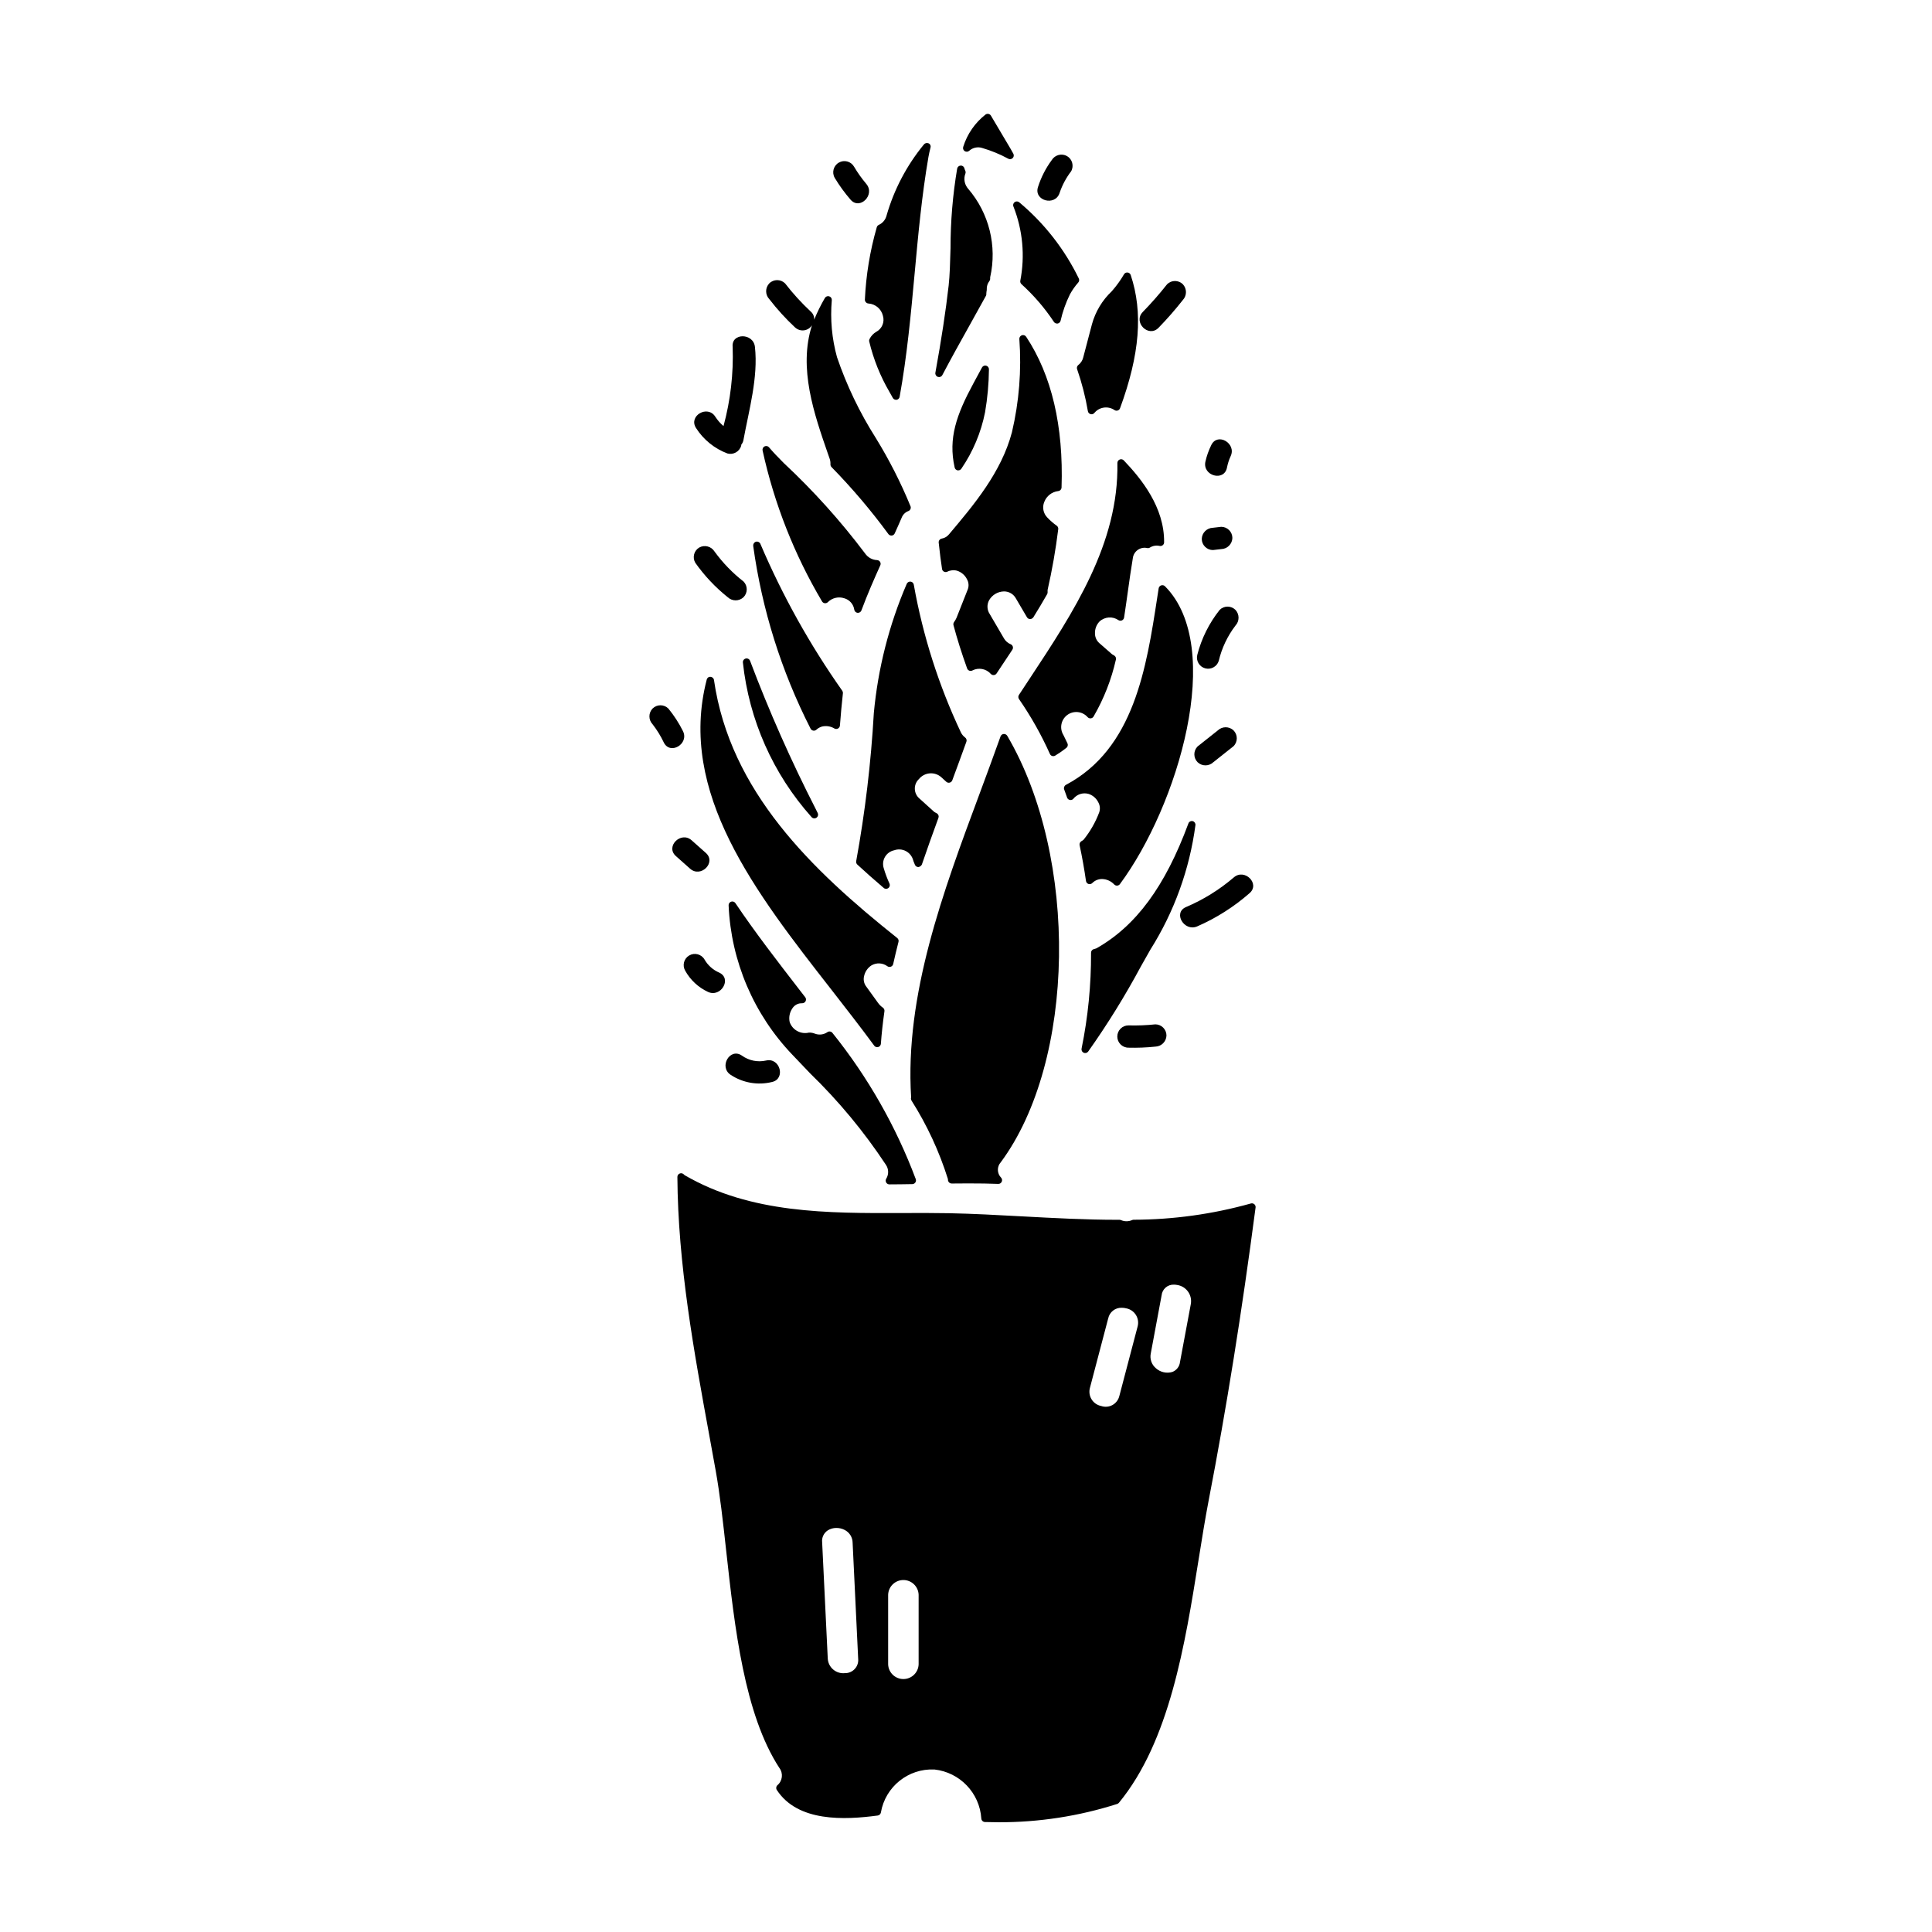 <?xml version="1.0" encoding="UTF-8"?>
<!-- Uploaded to: SVG Repo, www.svgrepo.com, Generator: SVG Repo Mixer Tools -->
<svg fill="#000000" width="800px" height="800px" version="1.1" viewBox="144 144 512 512" xmlns="http://www.w3.org/2000/svg">
 <g>
  <path d="m412.57 198.72c2.469 6.254 3.102 13.082 1.82 19.68-0.059 0.336 0.059 0.676 0.309 0.906 3.269 2.961 6.156 6.316 8.594 9.992 0.18 0.277 0.492 0.441 0.82 0.441 0.055 0.004 0.113 0.004 0.168 0 0.383-0.066 0.691-0.352 0.785-0.727 0.547-2.426 1.379-4.777 2.481-7.008 0.621-1.129 1.363-2.184 2.211-3.148 0.254-0.297 0.305-0.715 0.133-1.062-3.781-7.769-9.164-14.652-15.793-20.191-0.348-0.285-0.844-0.297-1.207-0.031-0.359 0.266-0.496 0.742-0.328 1.16z"/>
  <path d="m429.44 241.82c1.258 3.629 2.215 7.352 2.859 11.137 0.062 0.375 0.332 0.68 0.695 0.789 0.09 0.023 0.184 0.035 0.273 0.039 0.277-0.004 0.547-0.121 0.73-0.328 1.309-1.613 3.633-1.953 5.348-0.789 0.25 0.172 0.566 0.215 0.852 0.125 0.289-0.094 0.52-0.316 0.625-0.598 5.234-14.219 6.137-25.438 2.828-35.309v-0.004c-0.121-0.367-0.445-0.625-0.828-0.664-0.387-0.047-0.758 0.141-0.949 0.477-0.934 1.605-2.027 3.113-3.258 4.508-2.508 2.371-4.316 5.387-5.234 8.715-0.629 2.348-1.242 4.691-1.852 7.043l-0.477 1.812h0.004c-0.199 0.781-0.66 1.477-1.305 1.965-0.32 0.262-0.445 0.691-0.312 1.082z"/>
  <path d="m397.78 268.65c0.059 0.008 0.113 0.008 0.172 0 0.332 0.004 0.645-0.168 0.824-0.449 3.078-4.504 5.211-9.586 6.273-14.934 0.648-3.762 0.992-7.566 1.031-11.379 0.012-0.457-0.289-0.859-0.73-0.977-0.438-0.117-0.902 0.082-1.117 0.484l-2.293 4.246c-4.445 8.23-6.691 14.508-4.949 22.242 0.082 0.395 0.395 0.695 0.789 0.766z"/>
  <path d="m385.3 298.13c-0.438-0.039-0.848 0.211-1.016 0.617-4.684 10.887-7.621 22.441-8.711 34.242-0.75 13.156-2.312 26.258-4.672 39.223-0.062 0.332 0.051 0.68 0.301 0.91 2.242 2.074 4.598 4.156 6.992 6.191h-0.004c0.18 0.152 0.406 0.234 0.641 0.234 0.211 0 0.422-0.07 0.59-0.199 0.363-0.277 0.488-0.766 0.305-1.184-0.605-1.312-1.113-2.672-1.52-4.059-0.324-1-0.211-2.09 0.316-3 0.527-0.91 1.414-1.551 2.441-1.77 1.016-0.363 2.141-0.289 3.098 0.211s1.66 1.379 1.941 2.422c0.078 0.27 0.176 0.535 0.293 0.789l0.152 0.375c0.141 0.391 0.512 0.648 0.926 0.648 0.398-0.059 0.746-0.305 0.93-0.664 1.418-4.141 2.883-8.266 4.394-12.371h-0.004c0.172-0.438 0.008-0.934-0.391-1.184-0.125-0.078-0.254-0.145-0.395-0.211-0.117-0.051-0.227-0.113-0.328-0.191l-3.867-3.5c-0.773-0.629-1.234-1.559-1.27-2.555-0.039-0.992 0.355-1.953 1.078-2.637 0.715-0.883 1.758-1.434 2.891-1.52 1.133-0.086 2.246 0.297 3.086 1.062l1.289 1.18h0.004c0.242 0.215 0.574 0.293 0.887 0.215 0.316-0.078 0.57-0.305 0.688-0.609 1.262-3.426 2.523-6.832 3.742-10.234v0.004c0.145-0.41 0.008-0.867-0.344-1.125-0.5-0.367-0.895-0.859-1.152-1.422-5.852-12.418-10.039-25.555-12.445-39.07-0.07-0.438-0.426-0.773-0.867-0.82z"/>
  <path d="m393.55 286.74c-0.496 0.102-0.84 0.562-0.785 1.066 0.301 2.816 0.574 4.969 0.883 6.961l-0.004 0.004c0.047 0.309 0.238 0.574 0.512 0.719 0.273 0.145 0.602 0.152 0.883 0.02 0.801-0.41 1.727-0.504 2.594-0.262 1.156 0.371 2.109 1.195 2.641 2.285 0.441 0.793 0.523 1.734 0.223 2.586l-3.008 7.606c-0.176 0.406-0.398 0.789-0.664 1.145-0.164 0.238-0.215 0.535-0.141 0.816 0.984 3.688 2.168 7.434 3.613 11.461 0.098 0.27 0.309 0.48 0.574 0.586 0.266 0.102 0.562 0.086 0.816-0.047 1.645-0.855 3.66-0.48 4.887 0.91 0.188 0.195 0.445 0.309 0.715 0.309h0.086c0.301-0.027 0.57-0.188 0.734-0.438l4.168-6.277v-0.004c0.164-0.242 0.211-0.543 0.129-0.82-0.082-0.277-0.285-0.508-0.547-0.625-0.75-0.301-1.379-0.84-1.785-1.535l-3.781-6.465c-0.75-1.117-0.805-2.562-0.137-3.731 0.816-1.379 2.285-2.238 3.887-2.277h0.031c1.344-0.004 2.578 0.742 3.191 1.934l2.891 4.918c0.176 0.297 0.492 0.477 0.84 0.484 0.336-0.023 0.645-0.195 0.844-0.465 1.262-2.027 2.481-4.074 3.66-6.141 0.074-0.129 0.113-0.273 0.121-0.422v-0.688c1.211-5.32 2.152-10.699 2.82-16.113 0.047-0.355-0.105-0.707-0.395-0.918-0.898-0.633-1.73-1.355-2.484-2.156-1.09-1.094-1.414-2.742-0.812-4.164 0.598-1.551 2-2.648 3.648-2.856 0.504-0.035 0.898-0.445 0.922-0.949 0.539-16.281-2.613-29.723-9.375-39.953h-0.004c-0.242-0.371-0.703-0.535-1.125-0.398-0.422 0.137-0.703 0.539-0.68 0.984 0.605 8.301-0.059 16.641-1.969 24.742-2.812 10.629-10.172 19.324-16.66 27.016-0.492 0.609-1.188 1.016-1.957 1.152z"/>
  <path d="m400.86 183.95c0.93-0.836 2.234-1.117 3.426-0.738 2.406 0.703 4.727 1.66 6.93 2.856 0.145 0.07 0.301 0.109 0.457 0.109 0.348 0 0.668-0.18 0.848-0.477 0.176-0.301 0.184-0.668 0.02-0.973-0.453-0.84-0.938-1.656-1.414-2.457l-0.469-0.789c-1.246-2.117-2.5-4.234-3.762-6.348l-0.289-0.488c-0.141-0.234-0.371-0.402-0.641-0.457-0.273-0.059-0.559 0-0.785 0.16-2.789 2.18-4.848 5.156-5.906 8.531-0.16 0.426-0.008 0.902 0.363 1.16 0.375 0.254 0.875 0.223 1.211-0.078z"/>
  <path d="m460.08 361.61c-0.484-0.117-0.98 0.148-1.145 0.621-6.152 16.664-13.902 27.188-24.402 33.102h-0.004c-0.098 0.047-0.207 0.082-0.316 0.102-0.137 0.035-0.277 0.07-0.418 0.121-0.395 0.137-0.66 0.512-0.656 0.93 0.035 8.535-0.805 17.047-2.512 25.41-0.094 0.453 0.141 0.91 0.562 1.098 0.418 0.184 0.906 0.055 1.18-0.309 5.121-7.227 9.785-14.766 13.973-22.566l2.531-4.477c6.301-10.004 10.371-21.25 11.93-32.973 0.055-0.48-0.254-0.934-0.723-1.059z"/>
  <path d="m378.85 457.38c0.176 0.305 0.5 0.492 0.852 0.492 2.031 0 4.059-0.039 6.074-0.07 0.312-0.008 0.605-0.16 0.789-0.414 0.184-0.254 0.23-0.582 0.133-0.879-5.254-14.012-12.707-27.094-22.078-38.762-0.32-0.426-0.922-0.523-1.355-0.211-0.961 0.66-2.176 0.812-3.269 0.41-0.508-0.211-1.059-0.312-1.609-0.297-2.172 0.527-4.391-0.684-5.117-2.801-0.266-1.223-0.023-2.5 0.668-3.539 0.438-0.738 1.176-1.25 2.016-1.398 0.121 0 0.23 0 0.34-0.023 0.105-0.023 0.285 0 0.43-0.027 0.352-0.043 0.652-0.266 0.793-0.594 0.141-0.324 0.098-0.699-0.117-0.98l-1.488-1.922c-5.801-7.512-11.809-15.27-17.023-23.027-0.246-0.371-0.715-0.527-1.137-0.383-0.422 0.148-0.695 0.559-0.66 1.008 0.652 14.793 6.652 28.844 16.887 39.547 1.574 1.68 3.148 3.324 4.723 4.957 7.547 7.32 14.281 15.441 20.074 24.219 0.762 1.109 0.789 2.566 0.07 3.707-0.176 0.305-0.172 0.684 0.008 0.988z"/>
  <path d="m426.89 341-1.066-2.195c-1.098-1.766-0.66-4.082 1.008-5.324 1.672-1.238 4.012-0.996 5.391 0.562 0.207 0.23 0.512 0.352 0.82 0.328 0.309-0.027 0.59-0.199 0.754-0.461 2.731-4.711 4.731-9.805 5.93-15.117 0.098-0.406-0.074-0.832-0.426-1.062-0.109-0.07-0.223-0.137-0.34-0.195-0.09-0.043-0.176-0.094-0.254-0.152l-3.41-2.981c-0.711-0.648-1.117-1.566-1.117-2.531-0.043-1.164 0.383-2.297 1.18-3.148 1.387-1.301 3.488-1.457 5.051-0.375 0.281 0.172 0.629 0.191 0.926 0.055 0.297-0.141 0.508-0.418 0.559-0.742 0.355-2.312 0.672-4.613 0.992-6.863 0.43-3.074 0.844-6.055 1.32-8.852l-0.004-0.004c0.105-0.891 0.586-1.699 1.324-2.215s1.664-0.688 2.539-0.48c0.227 0.039 0.465-0.008 0.66-0.133 0.77-0.484 1.699-0.641 2.582-0.438 0.289 0.066 0.594-0.004 0.824-0.191 0.23-0.184 0.363-0.461 0.367-0.758 0.098-9.312-6.051-16.855-10.688-21.719h0.004c-0.281-0.293-0.715-0.387-1.09-0.23s-0.617 0.527-0.609 0.934c0.395 21.312-11.629 39.535-23.262 57.156l-2.82 4.281c-0.223 0.332-0.223 0.766 0 1.102 3.176 4.59 5.922 9.465 8.203 14.562 0.113 0.258 0.336 0.453 0.605 0.535 0.094 0.027 0.191 0.043 0.289 0.043 0.184 0 0.359-0.051 0.512-0.145 1.031-0.625 2.019-1.312 2.961-2.059 0.355-0.285 0.473-0.773 0.285-1.188z"/>
  <path d="m410.93 338.99c-0.203-0.32-0.562-0.508-0.941-0.48-0.383 0.035-0.707 0.289-0.836 0.648-1.766 4.984-3.641 10.004-5.512 15.07-9.773 26.254-19.871 53.398-18.184 80.559-0.027 0.113-0.043 0.23-0.051 0.348 0.004 0.18 0.051 0.355 0.145 0.512 4.109 6.481 7.356 13.469 9.652 20.793 0.004 0.141 0.016 0.277 0.035 0.418 0.094 0.457 0.496 0.785 0.961 0.785 2.953-0.035 5.848-0.043 8.66 0 1.223 0.023 2.453 0.062 3.688 0.102h0.031c0.391 0 0.742-0.227 0.898-0.586 0.16-0.355 0.094-0.77-0.168-1.059-1.109-1.129-1.148-2.926-0.086-4.098 19.871-26.816 20.695-80.672 1.707-113.01z"/>
  <path d="m451.73 299.13c-0.355 0.113-0.617 0.422-0.672 0.789l-0.348 2.238c-2.894 18.895-6.176 40.273-24.234 49.844l0.004 0.004c-0.426 0.223-0.625 0.723-0.473 1.18l0.328 0.902c0.152 0.414 0.312 0.828 0.445 1.246h-0.004c0.109 0.336 0.391 0.59 0.738 0.66 0.348 0.078 0.711-0.043 0.941-0.312 0.953-1.195 2.527-1.703 4-1.297 1.141 0.359 2.082 1.168 2.606 2.238 0.453 0.809 0.543 1.77 0.246 2.648-0.992 2.644-2.402 5.109-4.18 7.305-0.09 0.078-0.188 0.145-0.293 0.199-0.109 0.066-0.223 0.129-0.332 0.203l0.004 0.004c-0.324 0.23-0.477 0.629-0.395 1.016 0.664 3.094 1.234 6.297 1.688 9.473 0.055 0.367 0.309 0.668 0.656 0.789 0.355 0.113 0.742 0.023 1.008-0.238 0.703-0.711 1.664-1.098 2.664-1.07 1.195 0.047 2.328 0.562 3.148 1.438 0.184 0.195 0.445 0.309 0.715 0.309h0.059c0.289-0.016 0.559-0.16 0.734-0.391 15.371-20.742 27.977-62.809 11.953-78.941-0.266-0.266-0.656-0.355-1.008-0.234z"/>
  <path d="m343.6 288.61c2.32 16.891 7.457 33.27 15.195 48.461 0.129 0.281 0.391 0.484 0.695 0.547 0.066 0.016 0.133 0.02 0.199 0.02 0.242 0 0.477-0.09 0.656-0.254 0.434-0.402 0.965-0.695 1.539-0.852 1.105-0.246 2.266-0.059 3.238 0.523 0.293 0.168 0.652 0.172 0.953 0.012 0.297-0.16 0.492-0.461 0.516-0.801 0.211-2.852 0.477-5.703 0.789-8.551l-0.004 0.004c0.027-0.234-0.035-0.469-0.168-0.664-8.582-12.172-15.855-25.219-21.699-38.922-0.184-0.449-0.672-0.695-1.145-0.578-0.473 0.117-0.789 0.562-0.746 1.047z"/>
  <path d="m392.54 243.87c0.105 0.039 0.215 0.055 0.324 0.059 0.363-0.004 0.699-0.207 0.867-0.531 2.344-4.461 4.848-8.945 7.273-13.289 1.426-2.562 2.852-5.129 4.266-7.691l0.004 0.004c0.062-0.121 0.102-0.258 0.113-0.395v-0.309 0.004c0.004-0.207 0.027-0.41 0.07-0.613 0.043-0.125 0.059-0.258 0.047-0.391-0.047-0.816 0.207-1.625 0.715-2.266 0.102-0.145 0.164-0.312 0.184-0.488 0.016-0.156 0.016-0.312 0-0.469 1.879-8.305-0.281-17.012-5.832-23.473-0.98-1.105-1.262-2.668-0.723-4.047 0.09-0.258 0.066-0.543-0.062-0.785-0.094-0.199-0.168-0.406-0.219-0.621-0.125-0.434-0.539-0.723-0.988-0.688-0.449 0.023-0.828 0.348-0.918 0.789-1.176 6.977-1.766 14.043-1.762 21.117-0.102 3.734-0.199 7.262-0.496 9.887-0.789 6.879-1.902 14.223-3.519 23.102-0.078 0.477 0.199 0.941 0.656 1.094z"/>
  <path d="m375.68 421.12c0.184 0.246 0.477 0.391 0.785 0.391 0.094 0 0.188-0.012 0.277-0.039 0.395-0.113 0.676-0.465 0.703-0.879 0.184-2.602 0.492-5.414 0.941-8.602v0.004c0.051-0.363-0.102-0.723-0.395-0.941-0.492-0.34-0.922-0.762-1.273-1.242l-3.273-4.535h-0.004c-0.508-0.762-0.672-1.707-0.449-2.594 0.246-1.18 0.957-2.207 1.969-2.856 1.332-0.77 2.996-0.676 4.227 0.25 0.27 0.18 0.613 0.219 0.918 0.098 0.301-0.117 0.527-0.379 0.598-0.695 0.438-1.961 0.906-3.922 1.406-5.879v-0.004c0.102-0.375-0.031-0.773-0.34-1.016-22.707-18.074-44.293-38.871-48.559-68.367-0.062-0.465-0.449-0.816-0.914-0.844-0.477-0.047-0.91 0.27-1.008 0.738-7.762 29.914 12.988 56.5 33.062 82.195 3.766 4.856 7.703 9.879 11.328 14.816z"/>
  <path d="m476.41 463.13c-0.254-0.215-0.602-0.289-0.918-0.195-10.117 2.832-20.57 4.281-31.074 4.309-0.137 0.004-0.27 0.035-0.395 0.09-0.945 0.418-2.019 0.418-2.965 0-0.117-0.047-0.242-0.074-0.371-0.074h-0.574c-8.43 0-16.996-0.465-25.285-0.914-6.691-0.363-13.012-0.707-19.285-0.832-4.113-0.078-8.266-0.066-12.477-0.047-19.746 0.066-40.148 0.141-57.629-10.027-0.102-0.109-0.211-0.211-0.328-0.309-0.301-0.23-0.703-0.273-1.043-0.109-0.34 0.164-0.555 0.512-0.551 0.891 0.141 23.074 4.383 46.238 8.484 68.633 0.562 3.082 1.125 6.16 1.676 9.234 1.125 6.25 1.934 13.555 2.785 21.289 2.242 20.234 4.777 43.176 14.086 57.465h0.004c1.062 1.426 0.828 3.434-0.535 4.574-0.352 0.328-0.414 0.859-0.148 1.258 5.57 8.527 17.922 7.945 26.742 6.769h-0.004c0.418-0.059 0.754-0.371 0.836-0.785 1.172-6.848 7.266-11.746 14.203-11.414 6.738 0.75 11.969 6.223 12.414 12.988 0.031 0.512 0.441 0.914 0.953 0.934 1.215 0.039 2.422 0.059 3.617 0.059 10.672 0.031 21.277-1.605 31.441-4.852 0.18-0.059 0.34-0.168 0.461-0.312 13.422-16.332 17.504-41.879 21.109-64.418 0.887-5.539 1.723-10.773 2.66-15.648 4.746-24.586 8.816-50.016 12.449-77.738v-0.004c0.023-0.309-0.105-0.613-0.34-0.812zm-16.828 26.449-2.871 15.383c-0.129 1.188-0.918 2.199-2.039 2.621-1.512 0.445-3.148 0.078-4.328-0.969-1.156-0.965-1.688-2.492-1.371-3.965l2.867-15.383v0.004c0.172-1.656 1.598-2.891 3.258-2.824 0.281 0 0.559 0.027 0.832 0.078 1.164 0.168 2.211 0.797 2.898 1.75 0.691 0.953 0.961 2.148 0.754 3.305zm-26.73 22.18 4.828-18.355h0.004c0.344-1.695 1.867-2.894 3.602-2.832 0.406 0 0.816 0.055 1.211 0.16 1.059 0.207 1.984 0.852 2.547 1.77 0.566 0.922 0.719 2.039 0.426 3.078l-4.828 18.355-0.004-0.004c-0.234 1.023-0.891 1.898-1.809 2.41-0.918 0.508-2.008 0.605-3 0.262-1.062-0.207-1.984-0.848-2.551-1.77-0.566-0.918-0.719-2.035-0.426-3.074zm-45.406 54.879v18.414c-0.066 2.184-1.855 3.914-4.039 3.914s-3.973-1.73-4.039-3.914v-18.414c0.066-2.18 1.855-3.914 4.039-3.914s3.973 1.734 4.039 3.914zm-16.02 16.961c0.098 0.988-0.234 1.973-0.914 2.699-0.676 0.727-1.633 1.129-2.629 1.102-1.121 0.117-2.242-0.238-3.098-0.977-0.859-0.734-1.371-1.793-1.422-2.922l-1.484-30.762c-0.145-1.25 0.43-2.481 1.484-3.172 0.691-0.434 1.492-0.656 2.305-0.645 0.754 0 1.496 0.176 2.168 0.52 1.285 0.648 2.102 1.957 2.117 3.391z"/>
  <path d="m360.35 360.72c0.414-0.273 0.562-0.812 0.348-1.258l-0.473-0.965c-6.547-12.785-12.371-25.926-17.445-39.359-0.168-0.465-0.656-0.73-1.137-0.625-0.484 0.109-0.812 0.555-0.77 1.047 1.625 15.223 7.988 29.555 18.188 40.969 0.188 0.223 0.465 0.352 0.754 0.352 0.191-0.004 0.375-0.059 0.535-0.16z"/>
  <path d="m373.5 224.13c0.184 0.191 0.434 0.301 0.695 0.305 1.836 0.148 3.367 1.465 3.789 3.258 0.5 1.66-0.242 3.438-1.773 4.246-0.754 0.441-1.363 1.09-1.754 1.867-0.121 0.215-0.16 0.469-0.102 0.707 1.129 4.715 2.949 9.234 5.394 13.414l0.855 1.523c0.172 0.309 0.5 0.5 0.855 0.5 0.055 0.004 0.109 0.004 0.164 0 0.398-0.074 0.711-0.387 0.789-0.785 1.969-10.887 2.992-21.988 3.977-32.715 0.934-10.156 1.895-20.656 3.664-30.891 0.129-0.746 0.301-1.457 0.469-2.164l0.094-0.395h-0.004c0.094-0.445-0.156-0.887-0.582-1.035-0.457-0.172-0.969-0.012-1.246 0.391-4.523 5.523-7.871 11.91-9.84 18.773-0.27 1.09-1.02 1.996-2.043 2.461-0.273 0.125-0.477 0.363-0.551 0.652-1.797 6.254-2.856 12.699-3.148 19.203 0.004 0.258 0.113 0.504 0.297 0.684z"/>
  <path d="m362.58 303.86c0.312 0.031 0.625-0.082 0.84-0.312 1.129-1.113 2.781-1.5 4.289-1.012 1.422 0.391 2.477 1.586 2.684 3.047 0.074 0.438 0.43 0.777 0.875 0.82h0.098c0.41 0 0.777-0.254 0.922-0.641 1.598-4.309 3.426-8.453 5-11.941 0.137-0.293 0.117-0.641-0.051-0.918-0.172-0.273-0.465-0.449-0.789-0.469-1.281-0.051-2.461-0.703-3.188-1.758-6.473-8.605-13.688-16.625-21.559-23.969-1.574-1.574-2.824-2.894-3.894-4.152h0.004c-0.289-0.348-0.773-0.457-1.18-0.262-0.406 0.191-0.629 0.637-0.539 1.078 3.086 14.086 8.398 27.586 15.746 39.992 0.152 0.273 0.43 0.457 0.742 0.496z"/>
  <path d="m347.02 425.05c-2.238 0.508-4.586 0.023-6.438-1.324-3.148-2.133-6.117 2.981-2.981 5.098v-0.004c3.231 2.152 7.219 2.848 10.988 1.922 3.699-0.828 2.133-6.543-1.57-5.691z"/>
  <path d="m330.7 398.27c-0.82-1.41-2.633-1.891-4.047-1.066-1.414 0.82-1.891 2.633-1.066 4.047 1.371 2.461 3.484 4.426 6.035 5.617 3.43 1.574 6.43-3.512 2.981-5.117-1.645-0.703-3.016-1.926-3.902-3.481z"/>
  <path d="m331.06 370.04-3.769-3.352c-2.832-2.516-7.027 1.645-4.176 4.176l3.769 3.352c2.836 2.516 7.023-1.645 4.176-4.176z"/>
  <path d="m325 337.77c-1.066-2.141-2.371-4.152-3.883-6.004-1.16-1.145-3.019-1.145-4.176 0-1.117 1.164-1.117 3.004 0 4.172 1.16 1.492 2.152 3.106 2.965 4.812 1.664 3.418 6.758 0.426 5.094-2.981z"/>
  <path d="m336.86 302.27c1.176 1.105 3.004 1.105 4.176 0 1.145-1.156 1.145-3.016 0-4.172-2.922-2.273-5.508-4.949-7.684-7.945-0.855-1.367-2.625-1.832-4.039-1.059-1.402 0.828-1.875 2.629-1.059 4.039 2.422 3.438 5.32 6.512 8.605 9.137z"/>
  <path d="m336.79 264.18c1.57 0.418 3.191-0.5 3.633-2.062 0.012-0.09 0.02-0.176 0.02-0.266 0.301-0.359 0.5-0.789 0.578-1.25 1.457-7.918 3.938-16.578 3.043-24.668-0.395-3.738-6.297-3.777-5.902 0 0.246 7.074-0.57 14.145-2.422 20.977-0.852-0.715-1.586-1.551-2.184-2.488-2.035-3.195-7.148-0.238-5.117 2.981 1.973 3.106 4.906 5.484 8.352 6.777z"/>
  <path d="m354.7 230.77c0.637 0.598 1.504 0.879 2.371 0.77 0.863-0.109 1.637-0.598 2.106-1.332-3.641 11.391 0.562 23.469 4.262 34.129l0.465 1.332c0.141 0.449 0.199 0.926 0.172 1.398-0.004 0.266 0.098 0.52 0.281 0.711 5.438 5.555 10.477 11.488 15.078 17.758 0.188 0.246 0.477 0.395 0.785 0.395h0.105c0.344-0.039 0.645-0.258 0.785-0.574 0.625-1.387 1.246-2.754 1.836-4.141 0.309-0.824 0.961-1.473 1.785-1.781 0.508-0.191 0.762-0.758 0.57-1.266-2.586-6.301-5.68-12.375-9.25-18.172-4.242-6.684-7.676-13.848-10.234-21.34-1.359-4.918-1.824-10.039-1.379-15.125 0.031-0.457-0.258-0.875-0.695-1.008-0.438-0.133-0.91 0.051-1.141 0.449-1.078 1.848-2.027 3.769-2.836 5.75 0.059-0.82-0.277-1.617-0.902-2.152-2.469-2.305-4.75-4.805-6.816-7.481-1.16-1.141-3.019-1.141-4.176 0-1.113 1.172-1.113 3.008 0 4.18 2.07 2.68 4.352 5.188 6.828 7.5z"/>
  <path d="m369.39 196.9c2.477 2.894 6.633-1.301 4.176-4.176-1.203-1.422-2.289-2.949-3.234-4.555-0.82-1.414-2.633-1.895-4.047-1.07-1.414 0.824-1.891 2.637-1.07 4.047 1.227 2.035 2.625 3.961 4.176 5.754z"/>
  <path d="m424.8 195.14c0.695-2.07 1.73-4.008 3.059-5.742 0.801-1.418 0.316-3.219-1.094-4.039-1.41-0.785-3.191-0.32-4.035 1.059-1.605 2.168-2.836 4.586-3.652 7.156-1.18 3.617 4.539 5.168 5.723 1.566z"/>
  <path d="m451.03 230.86c2.277-2.336 4.422-4.793 6.438-7.356 1.098-1.176 1.098-3 0-4.176-1.156-1.145-3.019-1.145-4.176 0-2.019 2.562-4.172 5.019-6.453 7.356-2.633 2.727 1.539 6.906 4.191 4.176z"/>
  <path d="m469.15 267.97c0.203-1.051 0.527-2.078 0.973-3.051 1.629-3.41-3.457-6.406-5.117-2.981-0.703 1.418-1.23 2.914-1.574 4.461-0.746 3.711 4.945 5.285 5.719 1.57z"/>
  <path d="m465.43 289.77 2.211-0.254h0.004c1.609-0.047 2.902-1.344 2.949-2.953-0.008-1.625-1.324-2.941-2.949-2.953l-2.211 0.254-0.004 0.004c-1.609 0.043-2.906 1.34-2.949 2.953 0.008 1.625 1.324 2.941 2.949 2.949z"/>
  <path d="m466.98 319.15c0.801-3.394 2.309-6.586 4.426-9.359 1.098-1.172 1.098-3 0-4.172-1.156-1.145-3.019-1.145-4.176 0-2.805 3.523-4.828 7.598-5.945 11.961-0.367 1.547 0.559 3.109 2.09 3.531 1.535 0.422 3.129-0.445 3.606-1.961z"/>
  <path d="m465.55 345.99 5.356-4.25c1.141-1.156 1.141-3.016 0-4.172-1.168-1.117-3.008-1.117-4.176 0l-5.356 4.25h-0.004c-1.141 1.156-1.141 3.016 0 4.172 1.168 1.117 3.012 1.117 4.18 0z"/>
  <path d="m458.28 384.39c-3.481 1.504-0.477 6.594 2.981 5.117 5.055-2.203 9.738-5.176 13.887-8.812 2.875-2.492-1.32-6.652-4.176-4.172-3.801 3.258-8.082 5.91-12.691 7.867z"/>
  <path d="m443.05 415.74c-1.629 0-2.953 1.32-2.953 2.953 0 1.629 1.324 2.953 2.953 2.953 2.379 0.062 4.762-0.031 7.129-0.281 1.609-0.047 2.906-1.34 2.949-2.953-0.008-1.625-1.324-2.941-2.949-2.949-2.367 0.25-4.75 0.344-7.129 0.277z"/>
 </g>
</svg>
